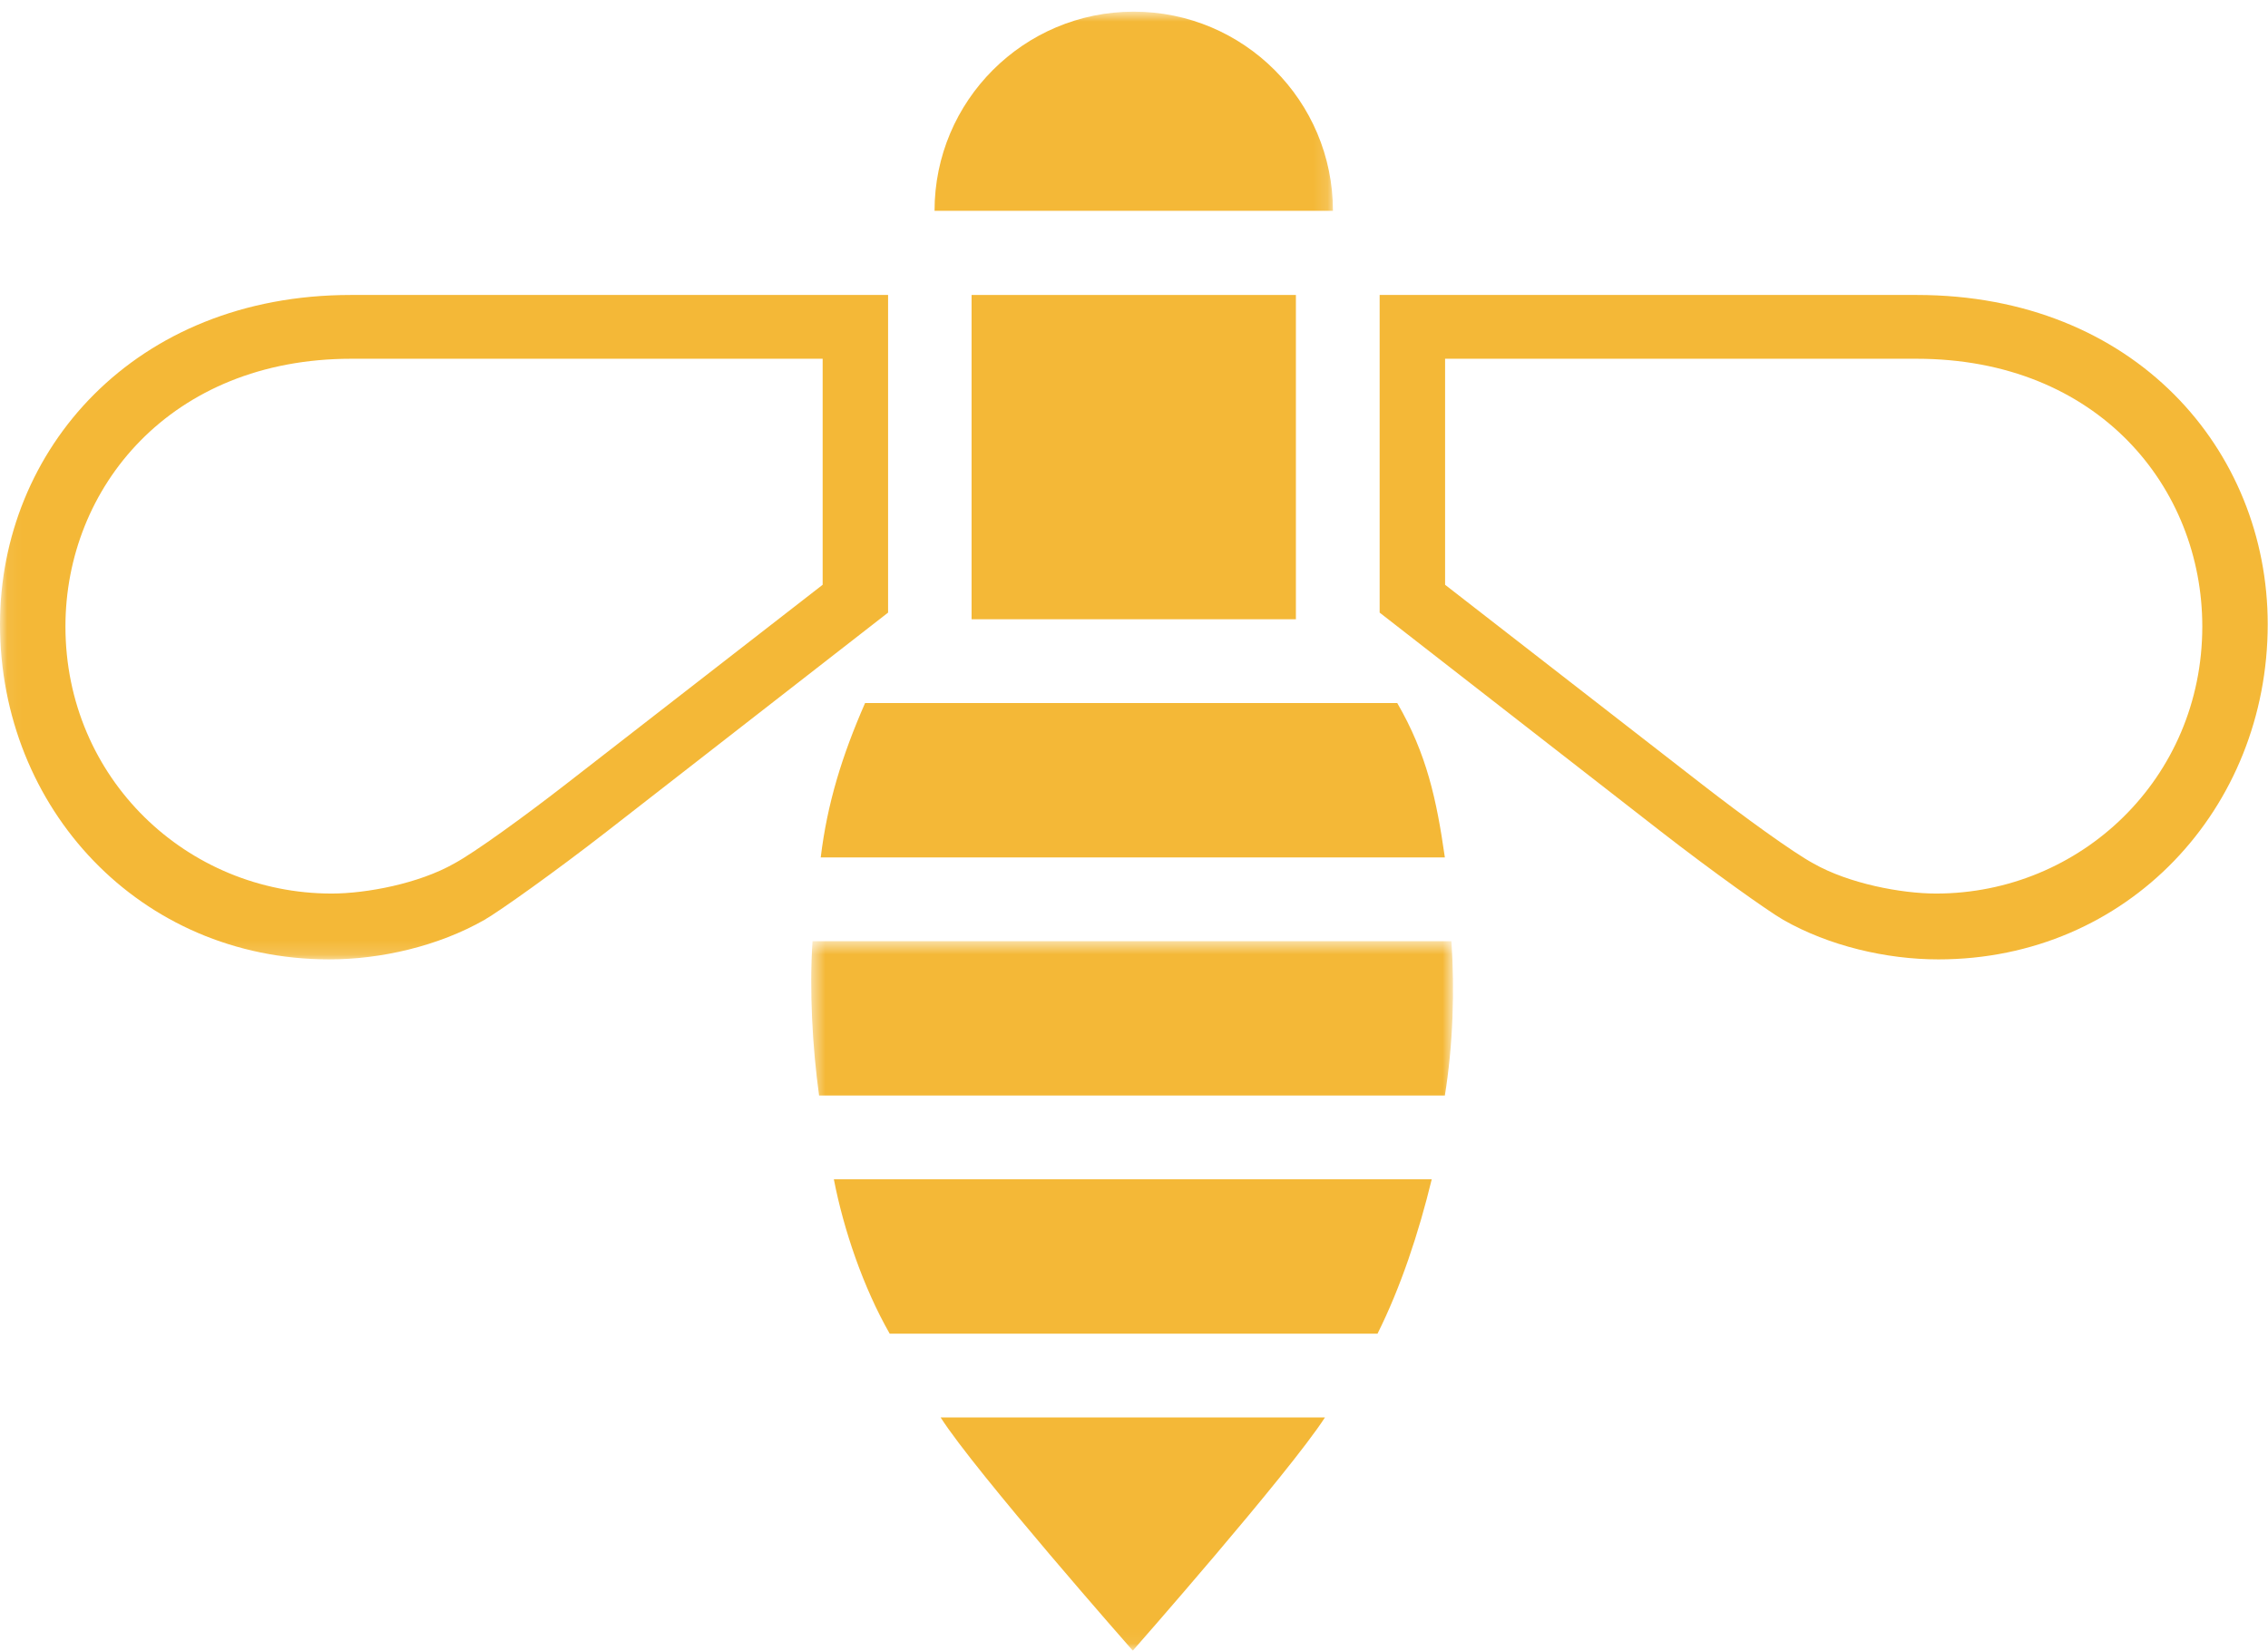 <?xml version="1.0" encoding="UTF-8"?>
<svg width="158px" height="115px" viewBox="0 0 158 115" version="1.1" xmlns="http://www.w3.org/2000/svg" xmlns:xlink="http://www.w3.org/1999/xlink">
    <!-- Generator: Sketch 45.1 (43504) - http://www.bohemiancoding.com/sketch -->
    <title>ktype_bee</title>
    <desc>Created with Sketch.</desc>
    <defs>
        <polygon id="path-1" points="45.224 49.94 0.514 49.94 0.514 0.57 45.224 0.57"></polygon>
        <polygon id="path-3" points="0.06 66.84 0.06 0.812 46.459 0.812 92.859 0.812 92.859 66.84"></polygon>
    </defs>
    <g id="Page-1" stroke="none" stroke-width="1" fill="none" fill-rule="evenodd">
        <g id="Desktop" transform="translate(-1112, -930)">
            <g id="ktype_bee" transform="translate(1112, 930)">
                <path d="M134.875,62.253 C132.464,62.253 128.804,61.565 126.327,60.154 C124.914,59.391 121.443,56.874 118.583,54.653 L100.672,40.741 L100.672,24.994 L133.508,24.994 C146.195,24.994 153.423,33.991 153.423,43.644 C153.423,54.242 144.938,62.253 134.875,62.253 Z M133.537,20.55 L96.113,20.55 L96.113,42.68 L115.682,57.91 C119.268,60.7 123.203,63.499 124.227,64.083 C127.431,65.913 131.435,66.84 135.033,66.84 C148.256,66.84 157.98,56.302 157.98,43.487 C157.98,31.359 148.712,20.55 133.537,20.55 L133.537,20.55 Z" id="Fill-1" fill="#F4B837"></path>
                <path d="M57.176,59.735 L100.656,59.735 C100.084,55.73 99.397,52.526 97.338,48.979 L60.266,48.979 C58.664,52.641 57.634,55.958 57.176,59.735" id="Fill-2" fill="#F4B837"></path>
                <g id="Group-6" transform="translate(56, 65)">
                    <mask id="mask-2" fill="white">
                        <use xlink:href="#path-1"></use>
                    </mask>
                    <g id="Clip-4"></g>
                    <path d="M0.604,0.57 C0.375,4.003 0.604,8.008 1.062,11.326 L44.656,11.326 C45.228,7.779 45.343,4.003 45.114,0.57 L0.604,0.57" id="Fill-3" fill="#F4B837" mask="url(#mask-2)"></path>
                    <path d="M22.916,50 C22.916,50 33.787,37.644 36.303,33.753 L9.529,33.753 C11.932,37.528 22.916,50 22.916,50" id="Fill-5" fill="#F4B837" mask="url(#mask-2)"></path>
                </g>
                <path d="M61.981,92.917 L95.964,92.917 C97.566,89.713 98.825,85.937 99.741,82.162 L58.091,82.162 C58.778,85.709 60.151,89.713 61.981,92.917" id="Fill-7" fill="#F4B837"></path>
                <polygon id="Fill-8" fill="#F4B837" points="67.685 43.143 90.279 43.143 90.279 20.55 67.685 20.55"></polygon>
                <g id="Group-12">
                    <mask id="mask-4" fill="white">
                        <use xlink:href="#path-3"></use>
                    </mask>
                    <g id="Clip-10"></g>
                    <path d="M78.982,0.812 C71.319,0.812 65.105,7.026 65.105,14.688 L92.859,14.688 C92.859,7.026 86.646,0.812 78.982,0.812" id="Fill-9" fill="#F4B837" mask="url(#mask-4)"></path>
                    <path d="M57.31,40.741 L39.398,54.653 C36.538,56.874 33.068,59.391 31.654,60.154 C29.177,61.565 25.516,62.253 23.105,62.253 C13.042,62.253 4.559,54.242 4.559,43.644 C4.559,33.991 11.865,24.994 24.473,24.994 L57.31,24.994 L57.31,40.741 Z M61.868,20.55 L24.444,20.55 C9.349,20.55 0,31.359 0,43.487 C0,56.302 9.726,66.84 22.948,66.84 C26.546,66.84 30.55,65.913 33.754,64.083 C34.777,63.499 38.714,60.7 42.298,57.91 L61.868,42.68 L61.868,20.55 L61.868,20.55 Z" id="Fill-11" fill="#F4B837" mask="url(#mask-4)"></path>
                </g>
            </g>
        </g>
    </g>
</svg>